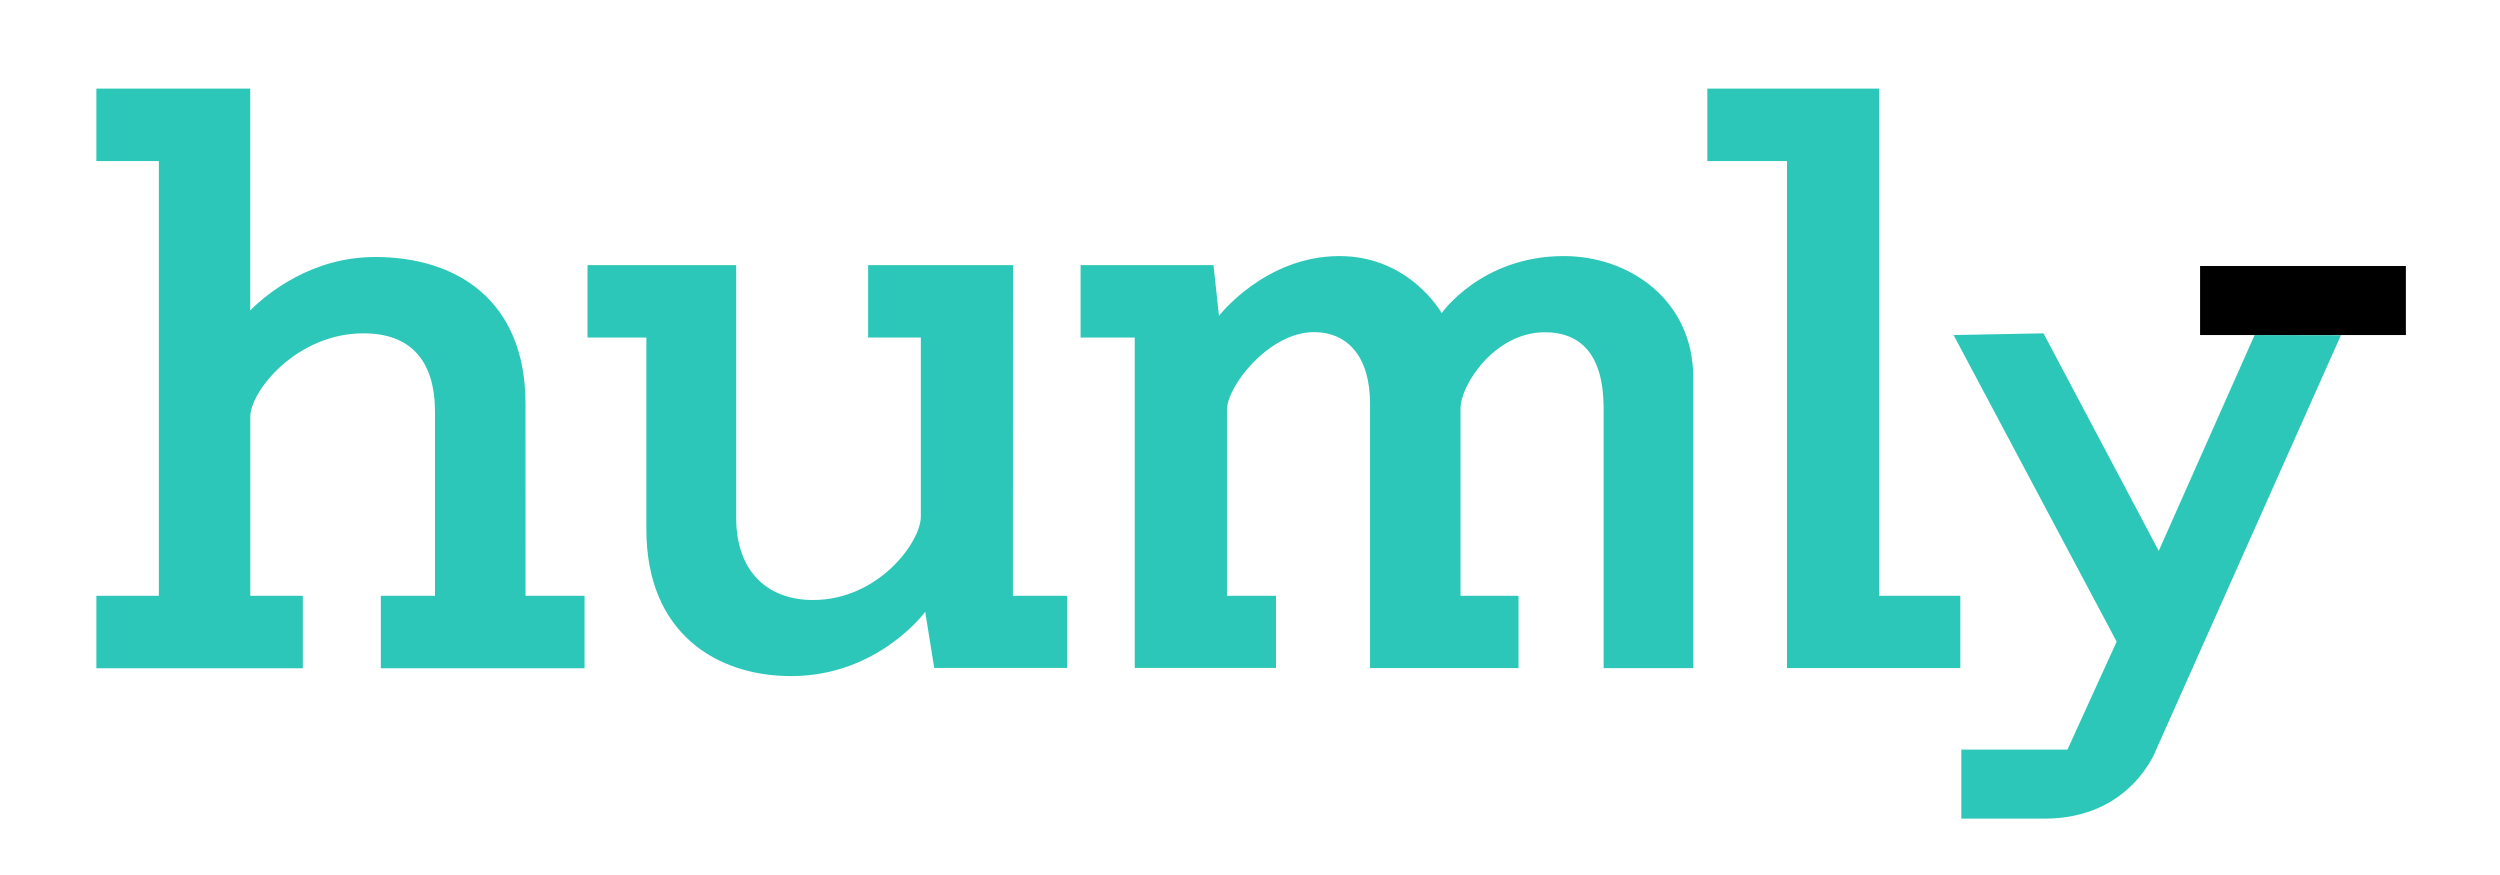 <svg id="Layer_1" data-name="Layer 1" xmlns="http://www.w3.org/2000/svg" viewBox="0 0 600 210">
  <title>Artboard 1 copy</title>
  <path d="M243.12,63.63H208.35V81H221v43c0,6.09-10.21,20-25.85,20-11.08,0-18.47-6.95-18.47-19.77V63.63H141V81h14.13v46.06c0,25,16.95,35.2,34.76,35.2,20.86,0,32.16-15.42,32.16-15.42l2.17,13.47h31.88V143h-13Zm-117,33.25c0-25-16.73-35.2-36.07-35.2-15.21,0-25.86,8.69-30,12.82V21.26H23.13V38.65h15V143h-15v17.38H72.68V143H60.07v-43c0-6.08,11.09-20,27.16-20,11.3,0,17.17,6.52,17.17,18.91V143h-13v17.38h48.89V143H126.13ZM375.31,61.46C355.53,61.46,346,75.15,346,75.15s-7.61-13.69-24.55-13.69c-17.82,0-28.9,14.34-28.9,14.34l-1.31-12.17H259.34V81h13v79.31h33.9V143H294.47V98.4c0-5.86,10.22-18.69,20.86-18.69,8.26,0,13.48,6.09,13.48,17.17v63.45h35.63V143H350.53V98c0-5.65,8.26-18.26,20.21-18.26,8.7,0,14.13,5.44,14.13,18.26v62.36h21.51V90.58C406.38,72.11,391.17,61.46,375.31,61.46ZM451,21.26H409.76V38.65h19.12V160.33h41.6V143H451Zm90.1,59.16-23,51.79L490.44,80l-21.58.41h0L508,154l-11.81,25.9H470.72v16.57h20c20.79,0,26.77-16.57,26.77-16.57l44.33-99.44" fill="#2cc7b8"/>
  <rect x="528.02" y="63.84" width="49.39" height="16.57"/>
</svg>

